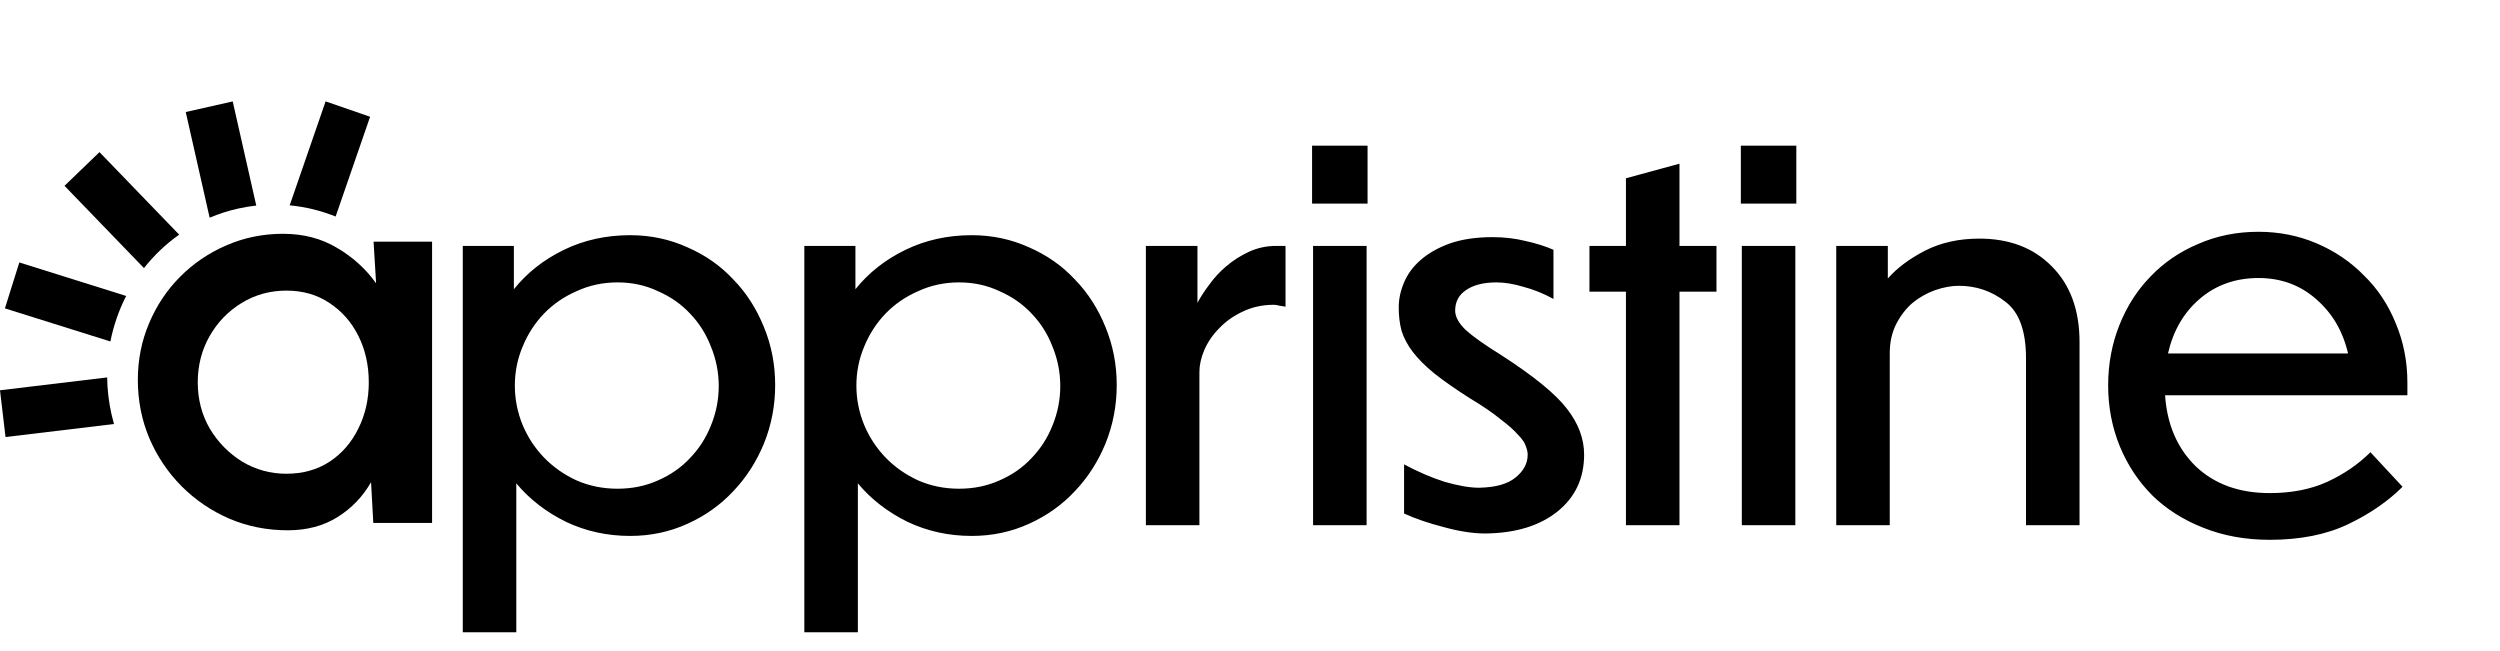 <svg width="119" height="31" viewBox="0 0 119 31" fill="none" xmlns="http://www.w3.org/2000/svg">
<path d="M15.976 10.306C15.281 10.028 14.546 9.846 13.789 9.774L15.499 4.826L17.617 5.558L15.976 10.306Z" fill="black"/>
<path d="M5.1 17.965C5.108 18.542 5.175 19.126 5.306 19.712C5.342 19.871 5.382 20.029 5.426 20.183L0.263 20.803L0 18.577L5.1 17.965Z" fill="black"/>
<path d="M5.255 16.254L0.234 14.679L0.92 12.493L6.005 14.088C5.659 14.765 5.405 15.494 5.255 16.254Z" fill="black"/>
<path d="M6.853 12.761L3.071 8.845L4.735 7.241L8.528 11.169C7.892 11.617 7.33 12.155 6.853 12.761Z" fill="black"/>
<path d="M12.198 9.785C11.908 9.816 11.617 9.865 11.325 9.93C10.857 10.035 10.407 10.181 9.979 10.362L8.841 5.332L11.077 4.828L12.198 9.785Z" fill="black"/>
<path d="M17.782 11.503H20.567V24.893H17.769L17.662 22.952C17.269 23.639 16.738 24.193 16.068 24.612C15.399 25.032 14.609 25.242 13.698 25.242C12.716 25.242 11.792 25.059 10.926 24.693C10.06 24.318 9.297 23.8 8.637 23.139C7.985 22.479 7.476 21.72 7.11 20.863C6.744 19.997 6.561 19.069 6.561 18.078C6.561 17.123 6.74 16.226 7.097 15.386C7.454 14.539 7.949 13.798 8.583 13.164C9.217 12.53 9.949 12.034 10.779 11.678C11.618 11.312 12.515 11.129 13.47 11.129C14.444 11.129 15.3 11.352 16.041 11.798C16.791 12.235 17.412 12.798 17.902 13.485L17.782 11.503ZM13.631 22.55C14.417 22.55 15.104 22.358 15.693 21.974C16.282 21.582 16.738 21.055 17.059 20.394C17.389 19.734 17.554 19.002 17.554 18.198C17.554 17.386 17.389 16.65 17.059 15.989C16.729 15.329 16.269 14.806 15.68 14.422C15.1 14.03 14.417 13.833 13.631 13.833C12.854 13.833 12.145 14.03 11.502 14.422C10.859 14.815 10.351 15.342 9.976 16.002C9.601 16.663 9.413 17.395 9.413 18.198C9.413 19.011 9.605 19.747 9.989 20.408C10.382 21.059 10.895 21.582 11.529 21.974C12.172 22.358 12.872 22.55 13.631 22.55Z" fill="black"/>
<path d="M24.507 18.352C24.507 19.001 24.63 19.626 24.877 20.229C25.124 20.815 25.464 21.333 25.896 21.78C26.329 22.228 26.846 22.591 27.448 22.869C28.05 23.132 28.699 23.263 29.394 23.263C30.089 23.263 30.73 23.132 31.316 22.869C31.919 22.607 32.428 22.252 32.845 21.804C33.277 21.356 33.609 20.839 33.841 20.252C34.088 19.65 34.212 19.024 34.212 18.376C34.212 17.727 34.088 17.102 33.841 16.5C33.609 15.897 33.277 15.372 32.845 14.925C32.428 14.477 31.919 14.122 31.316 13.859C30.73 13.581 30.089 13.442 29.394 13.442C28.699 13.442 28.05 13.581 27.448 13.859C26.846 14.122 26.329 14.477 25.896 14.925C25.464 15.372 25.124 15.897 24.877 16.5C24.63 17.086 24.507 17.704 24.507 18.352ZM29.996 25.51C28.9 25.51 27.881 25.286 26.939 24.838C25.997 24.375 25.209 23.765 24.576 23.008V30.096H22.028V11.705H24.46V13.767C25.093 12.979 25.889 12.354 26.846 11.89C27.803 11.427 28.853 11.195 29.996 11.195C30.969 11.195 31.88 11.389 32.729 11.775C33.578 12.145 34.304 12.655 34.906 13.303C35.524 13.936 36.01 14.693 36.365 15.573C36.721 16.438 36.898 17.357 36.898 18.329C36.898 19.302 36.721 20.229 36.365 21.109C36.01 21.974 35.524 22.73 34.906 23.379C34.304 24.027 33.578 24.544 32.729 24.93C31.88 25.317 30.969 25.51 29.996 25.51ZM40.764 18.352C40.764 19.001 40.888 19.626 41.135 20.229C41.382 20.815 41.722 21.333 42.154 21.78C42.586 22.228 43.104 22.591 43.706 22.869C44.308 23.132 44.957 23.263 45.651 23.263C46.346 23.263 46.987 23.132 47.574 22.869C48.176 22.607 48.686 22.252 49.103 21.804C49.535 21.356 49.867 20.839 50.099 20.252C50.346 19.65 50.469 19.024 50.469 18.376C50.469 17.727 50.346 17.102 50.099 16.5C49.867 15.897 49.535 15.372 49.103 14.925C48.686 14.477 48.176 14.122 47.574 13.859C46.987 13.581 46.346 13.442 45.651 13.442C44.957 13.442 44.308 13.581 43.706 13.859C43.104 14.122 42.586 14.477 42.154 14.925C41.722 15.372 41.382 15.897 41.135 16.5C40.888 17.086 40.764 17.704 40.764 18.352ZM46.254 25.51C45.157 25.51 44.138 25.286 43.196 24.838C42.254 24.375 41.467 23.765 40.834 23.008V30.096H38.286V11.705H40.718V13.767C41.351 12.979 42.146 12.354 43.104 11.89C44.061 11.427 45.111 11.195 46.254 11.195C47.227 11.195 48.138 11.389 48.987 11.775C49.836 12.145 50.562 12.655 51.164 13.303C51.782 13.936 52.268 14.693 52.623 15.573C52.978 16.438 53.156 17.357 53.156 18.329C53.156 19.302 52.978 20.229 52.623 21.109C52.268 21.974 51.782 22.73 51.164 23.379C50.562 24.027 49.836 24.544 48.987 24.93C48.138 25.317 47.227 25.51 46.254 25.51ZM57.092 17.704V25H54.544V11.705H56.999V14.415C57.138 14.152 57.323 13.867 57.555 13.558C57.786 13.234 58.056 12.94 58.365 12.678C58.69 12.4 59.053 12.168 59.454 11.983C59.855 11.798 60.288 11.705 60.751 11.705H61.191V14.6C61.129 14.585 61.037 14.569 60.913 14.554C60.805 14.523 60.712 14.508 60.635 14.508C60.095 14.508 59.601 14.616 59.153 14.832C58.721 15.033 58.35 15.295 58.041 15.619C57.732 15.928 57.493 16.276 57.323 16.662C57.169 17.032 57.092 17.38 57.092 17.704ZM65.096 6.934V9.69H62.455V6.934H65.096ZM65.05 11.705V25H62.502V11.705H65.05ZM71.049 11.288C71.605 11.288 72.13 11.35 72.624 11.473C73.118 11.582 73.558 11.72 73.945 11.89V14.23C73.466 13.967 72.987 13.774 72.508 13.651C72.045 13.512 71.621 13.442 71.234 13.442C70.617 13.442 70.13 13.566 69.775 13.813C69.436 14.044 69.266 14.369 69.266 14.786C69.266 15.079 69.436 15.388 69.775 15.712C70.115 16.021 70.671 16.415 71.443 16.893C73.002 17.897 74.052 18.754 74.593 19.464C75.133 20.159 75.404 20.885 75.404 21.642C75.404 22.769 74.979 23.672 74.13 24.352C73.281 25.031 72.138 25.378 70.702 25.394C70.115 25.394 69.459 25.293 68.733 25.093C68.007 24.907 67.374 24.691 66.834 24.444V22.105C67.498 22.46 68.146 22.738 68.779 22.939C69.428 23.124 69.968 23.216 70.401 23.216C71.188 23.201 71.767 23.039 72.138 22.73C72.524 22.421 72.717 22.058 72.717 21.642C72.717 21.518 72.686 21.379 72.624 21.225C72.578 21.07 72.454 20.893 72.254 20.692C72.068 20.476 71.79 20.229 71.42 19.951C71.065 19.657 70.578 19.325 69.961 18.955C69.281 18.522 68.718 18.129 68.27 17.773C67.837 17.418 67.498 17.079 67.251 16.754C67.004 16.43 66.826 16.098 66.718 15.758C66.625 15.419 66.579 15.04 66.579 14.623C66.579 14.237 66.664 13.844 66.834 13.442C67.004 13.041 67.266 12.686 67.621 12.377C67.992 12.053 68.455 11.79 69.011 11.589C69.582 11.389 70.262 11.288 71.049 11.288ZM81.704 13.882H79.943V25H77.395V13.882H75.658V11.705H77.395V8.486L79.943 7.791V11.705H81.704V13.882ZM85.505 6.934V9.69H82.864V6.934H85.505ZM85.458 11.705V25H82.91V11.705H85.458ZM89.952 16.824V25H87.405V11.705H89.86V13.257C90.292 12.763 90.879 12.323 91.62 11.937C92.377 11.551 93.241 11.358 94.214 11.358C95.65 11.358 96.801 11.798 97.665 12.678C98.546 13.558 98.986 14.762 98.986 16.291V25H96.438V17.055C96.438 15.758 96.114 14.863 95.465 14.369C94.816 13.859 94.075 13.604 93.241 13.604C92.886 13.604 92.508 13.674 92.106 13.813C91.72 13.952 91.365 14.152 91.041 14.415C90.732 14.678 90.47 15.017 90.254 15.434C90.053 15.836 89.952 16.299 89.952 16.824ZM107.505 13.234C106.409 13.234 105.474 13.566 104.702 14.23C103.946 14.878 103.444 15.743 103.197 16.824H111.767C111.52 15.758 111.01 14.894 110.238 14.23C109.481 13.566 108.57 13.234 107.505 13.234ZM114.361 23.17C113.666 23.865 112.801 24.46 111.767 24.954C110.732 25.448 109.489 25.695 108.038 25.695C106.88 25.695 105.822 25.502 104.864 25.116C103.923 24.745 103.12 24.236 102.456 23.587C101.792 22.923 101.274 22.143 100.904 21.248C100.533 20.337 100.348 19.372 100.348 18.352C100.348 17.333 100.525 16.376 100.881 15.48C101.236 14.585 101.73 13.813 102.363 13.164C102.996 12.5 103.753 11.983 104.633 11.612C105.513 11.226 106.47 11.033 107.505 11.033C108.493 11.033 109.42 11.219 110.284 11.589C111.149 11.96 111.898 12.469 112.531 13.118C113.18 13.751 113.681 14.508 114.037 15.388C114.407 16.268 114.592 17.21 114.592 18.214V18.816H103.058C103.151 20.206 103.637 21.333 104.517 22.197C105.413 23.047 106.586 23.471 108.038 23.471C109.072 23.471 109.983 23.294 110.771 22.939C111.574 22.568 112.261 22.097 112.832 21.526L114.361 23.17Z" fill="black"/>
</svg>
